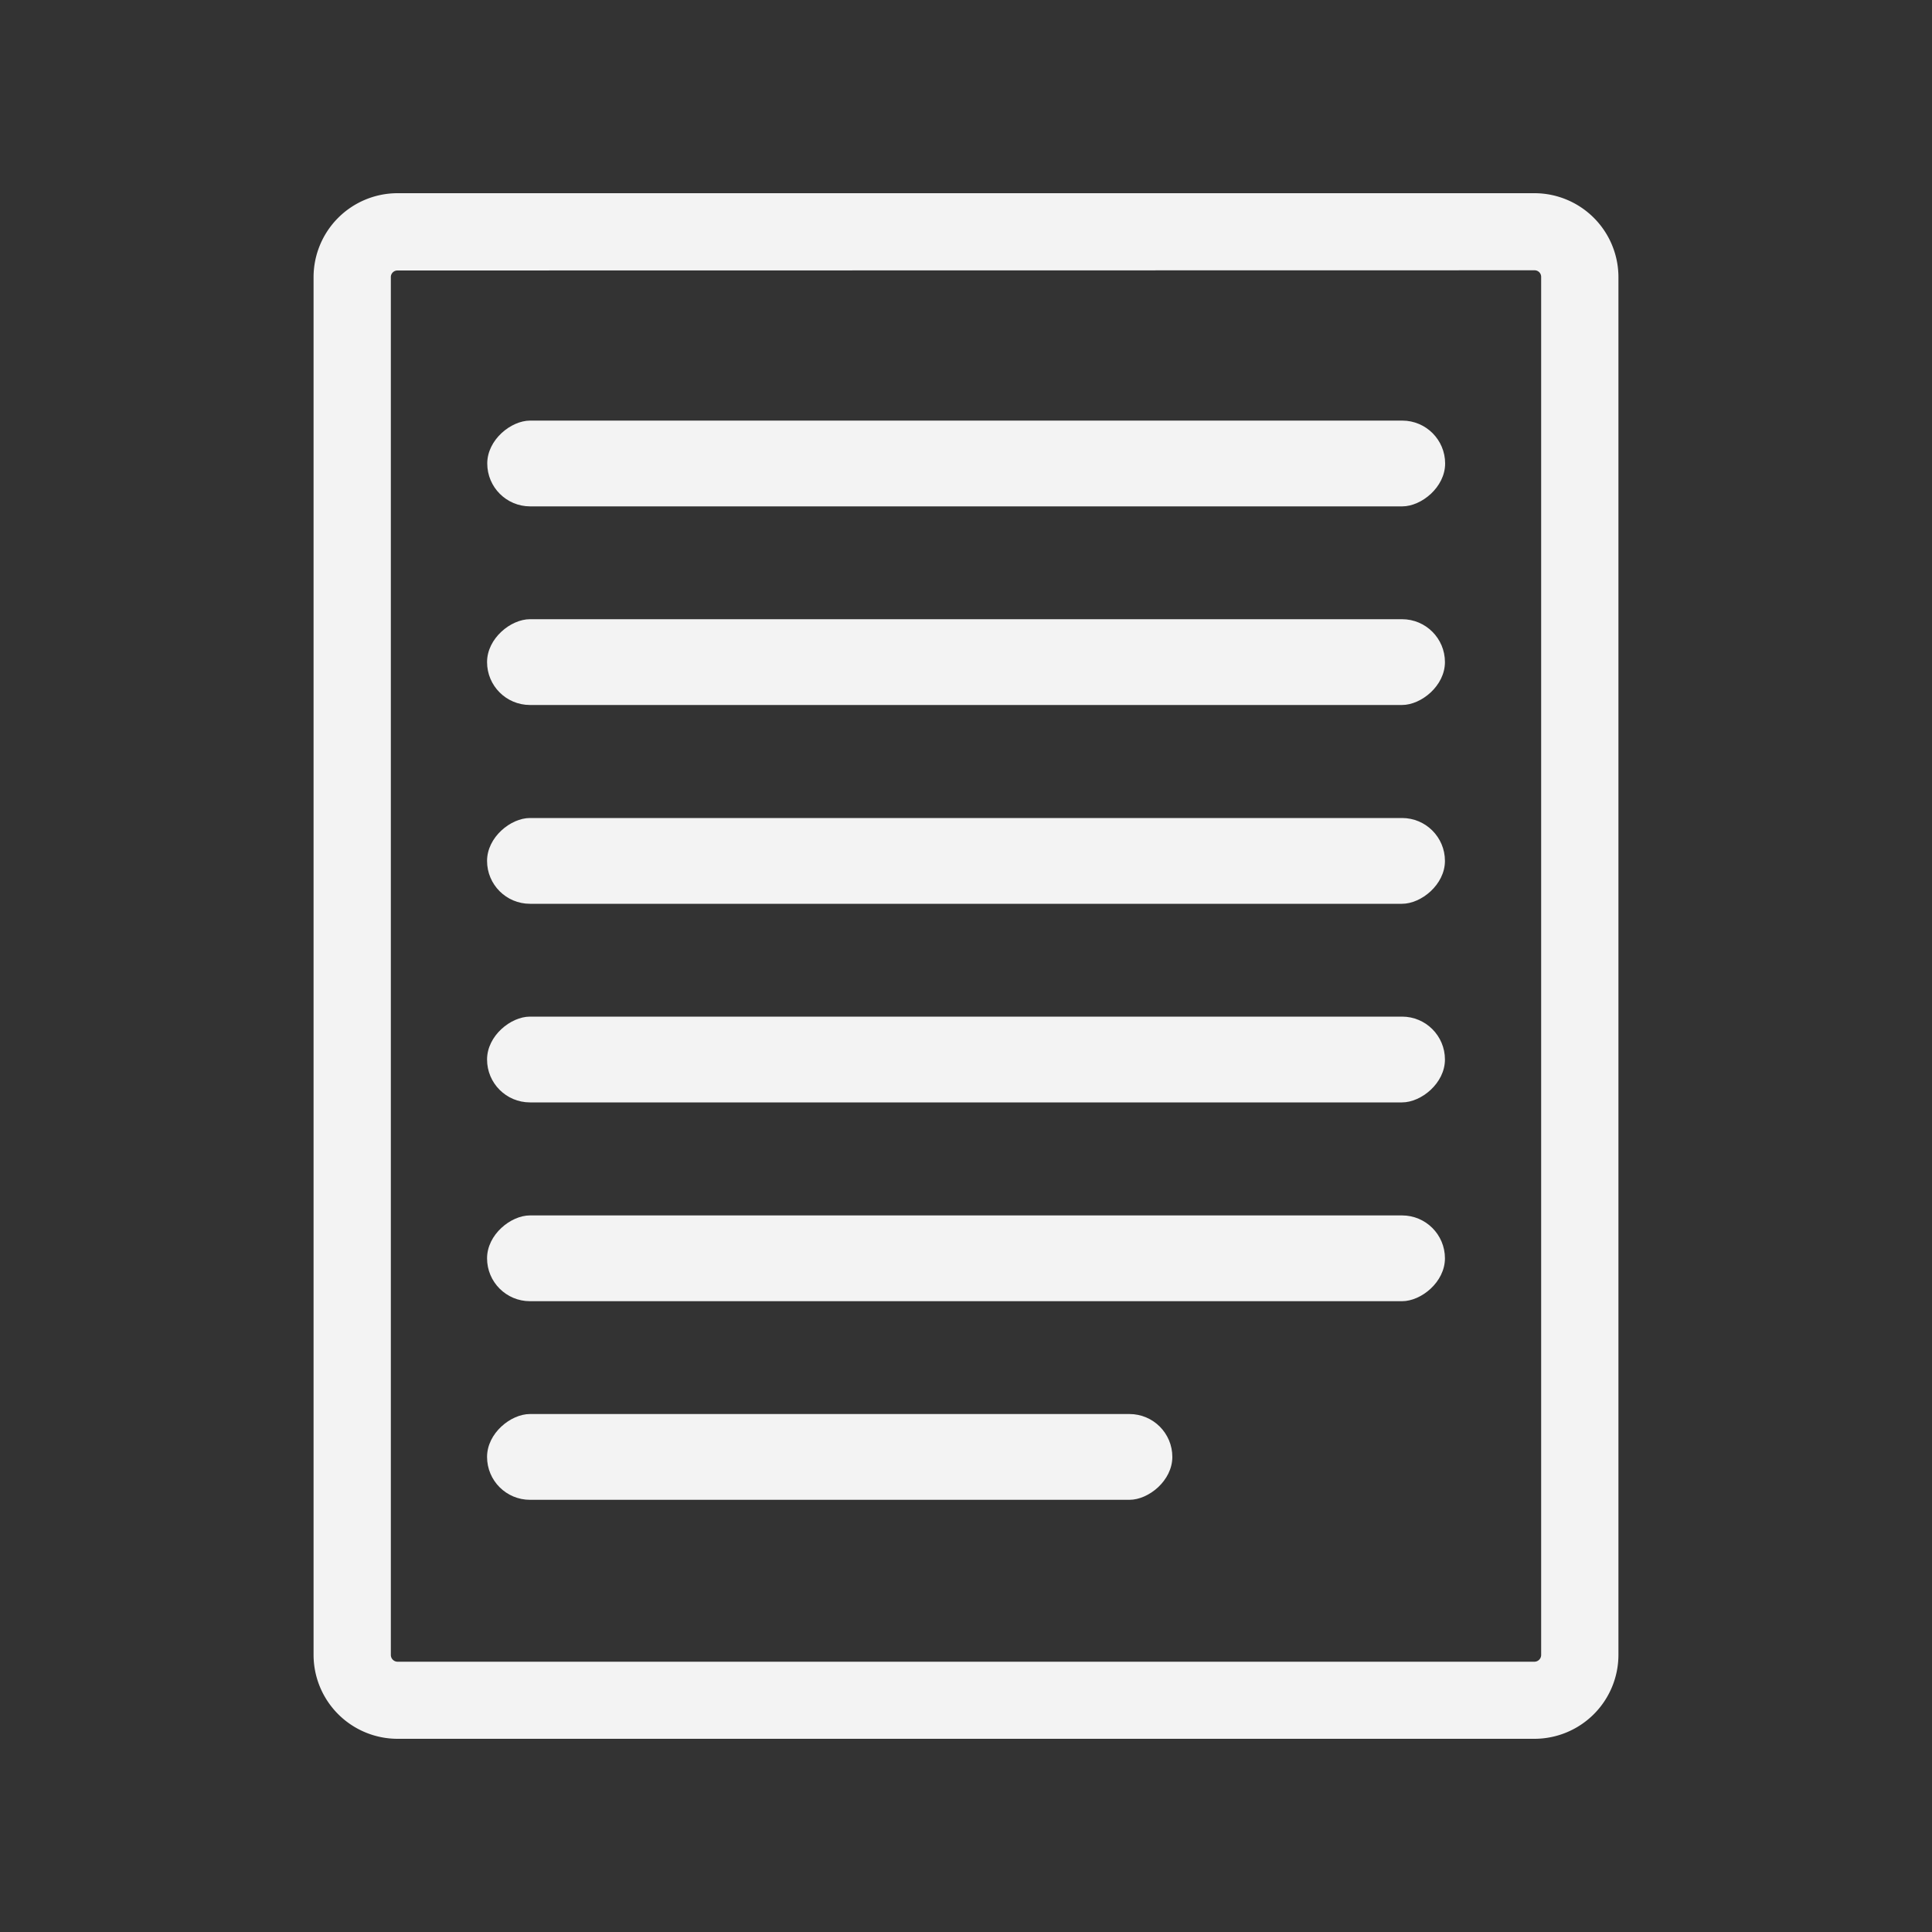 <svg id="Layer_1" data-name="Layer 1" xmlns="http://www.w3.org/2000/svg" viewBox="0 0 100 100"><rect x="0" y="0" width="100" height="100" fill="#333333" stroke="none"/><defs><style>.cls-1{fill:#f3f3f3;}</style></defs><title>nav-icon_reporting</title><path class="cls-1" d="M79.43,90H20.57a4.35,4.35,0,0,1-4.34-4.35V14.34A4.35,4.35,0,0,1,20.57,10H79.43a4.35,4.35,0,0,1,4.34,4.35V85.66A4.35,4.35,0,0,1,79.43,90ZM20.57,14a.34.34,0,0,0-.34.35V85.66a.35.35,0,0,0,.34.35H79.43a.35.35,0,0,0,.34-.35V14.34a.34.34,0,0,0-.34-.35Z"/><rect class="cls-1" x="47.78" y="-0.81" width="4.44" height="49.58" rx="2.22" ry="2.22" transform="translate(73.99 -26.01) rotate(90)"/><rect class="cls-1" x="47.78" y="9.48" width="4.44" height="49.58" rx="2.22" ry="2.22" transform="translate(84.27 -15.73) rotate(90)"/><rect class="cls-1" x="47.78" y="19.77" width="4.44" height="49.58" rx="2.22" ry="2.22" transform="translate(94.56 -5.44) rotate(90)"/><rect class="cls-1" x="47.78" y="30.05" width="4.44" height="49.58" rx="2.22" ry="2.22" transform="translate(104.84 4.84) rotate(90)"/><rect class="cls-1" x="47.78" y="40.34" width="4.44" height="49.58" rx="2.22" ry="2.22" transform="translate(115.13 15.13) rotate(90)"/><rect class="cls-1" x="40.72" y="57.68" width="4.44" height="35.47" rx="2.22" ry="2.22" transform="translate(118.36 32.47) rotate(90)"/></svg>